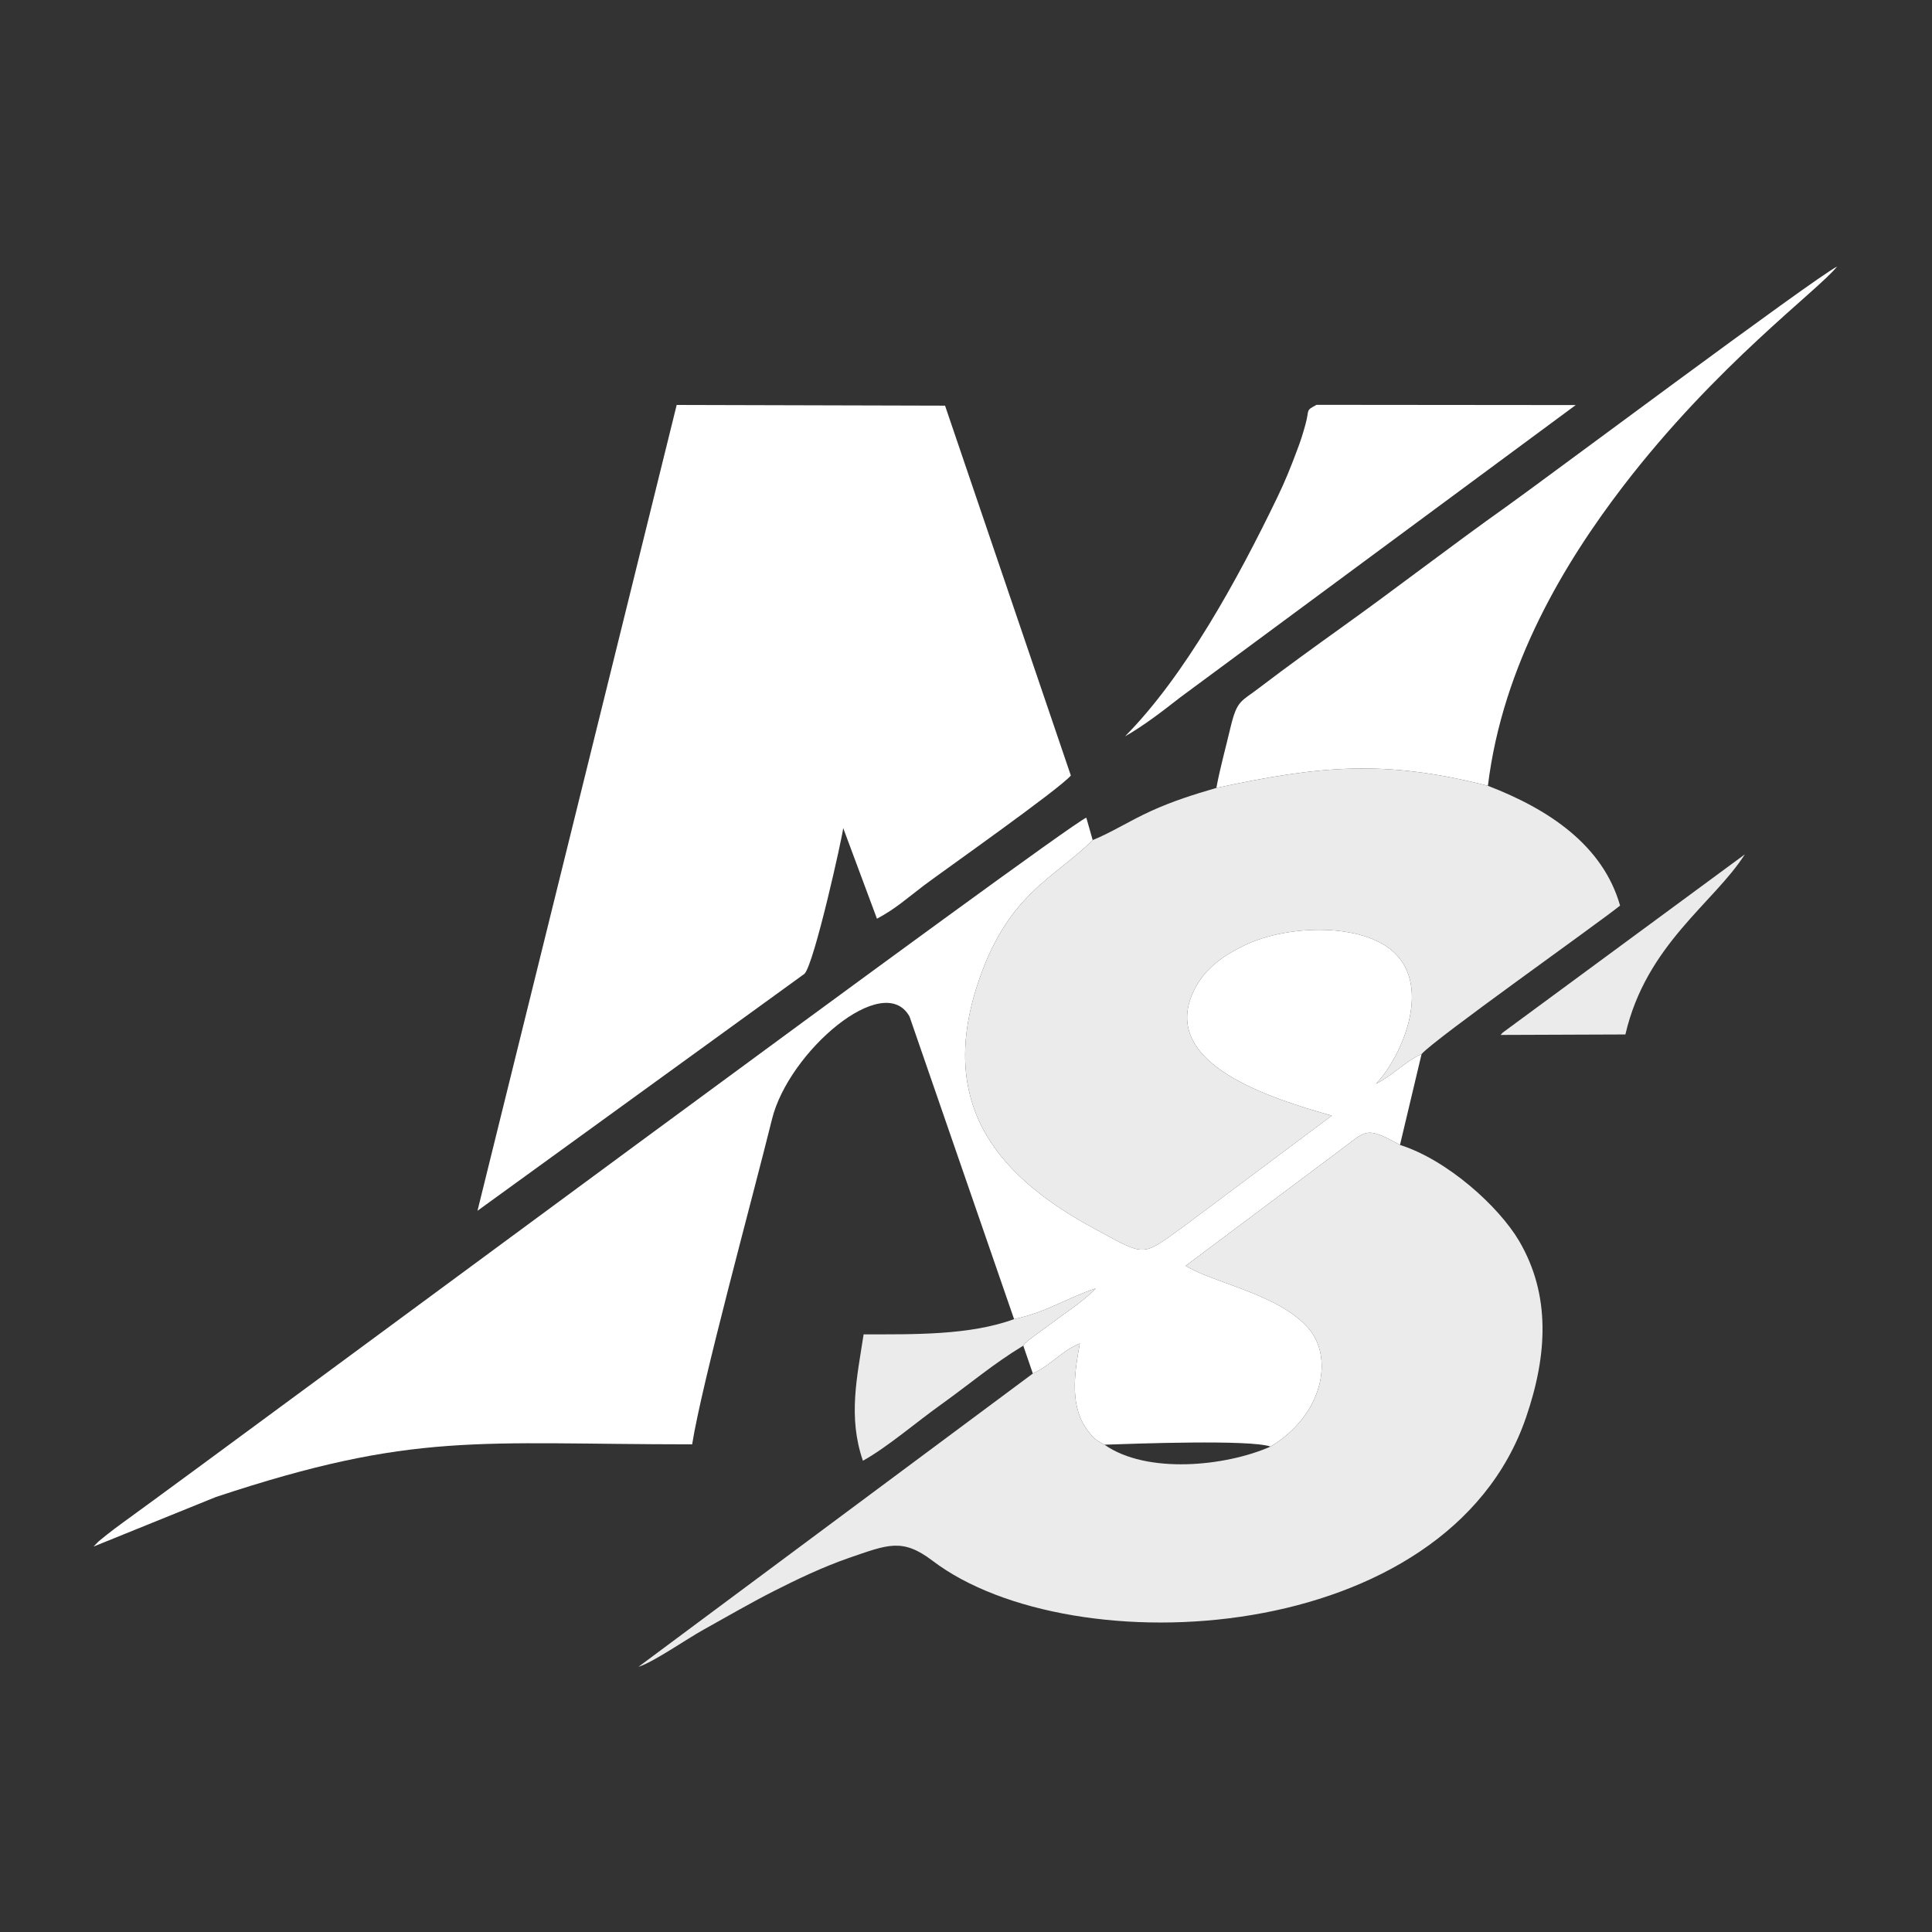 <?xml version="1.0" encoding="UTF-8"?> <!-- Creator: CorelDRAW --> <svg xmlns="http://www.w3.org/2000/svg" xmlns:xlink="http://www.w3.org/1999/xlink" xmlns:xodm="http://www.corel.com/coreldraw/odm/2003" xml:space="preserve" width="210mm" height="210mm" style="shape-rendering:geometricPrecision; text-rendering:geometricPrecision; image-rendering:optimizeQuality; fill-rule:evenodd; clip-rule:evenodd" viewBox="0 0 21000 21000"><rect x="0" y="0" width="21000" height="21000" fill="#333333" stroke="none"/> <defs> <style type="text/css"> <![CDATA[ .fil1 {fill:#EBEBEB} .fil0 {fill:white} ]]> </style> </defs> <g id="Слой_x0020_1">  <path class="fil0" d="M1017.13 16810.29l1330.21 -538.77c2161.45,-717.1 2842.59,-572.14 5175.93,-572.14 106.46,-668.36 646.52,-2640.04 868.41,-3535.46 179.58,-729.93 1213.5,-1620.21 1494.42,-1114.77l1136.51 3289.14c364.3,-78.24 584.93,-236.04 887.67,-333.54 -120.58,123.14 -245,207.82 -395.08,315.58l-337.35 247.58c-69.26,62.86 -35.92,35.92 -55.16,59.02l103.9 302.75c212.93,-100.06 302.73,-241.17 510.53,-327.11 -48.74,277.07 -116.72,642.69 61.58,912.07 85.94,129.56 133.42,148.82 206.52,188.58 337.36,-11.54 1586.77,-57.72 1804.83,20.52 572.12,-342.52 691.41,-968.53 410.48,-1287.95 -327.1,-373.3 -1041.6,-492.62 -1332.79,-677.34l1677.84 -1255.87c289.9,-212.96 270.66,-268.12 651.64,-57.72l234.74 -987.77c-175.74,78.26 -311.72,230.9 -496.42,324.55 266.8,-278.37 614.44,-1035.23 198.82,-1427.77 -345.06,-324.55 -1158.33,-307.87 -1635.51,-74.4 -250.14,121.86 -438.7,265.54 -549.02,502.86 -361.73,781.24 841.48,1157.11 1505.95,1344.39l-1627.8 1217.39c-442.56,316.86 -387.4,316.86 -949.24,12.82 -983.87,-532.37 -1722.75,-1287.95 -1273.77,-2655.44 321.98,-985.21 824.81,-1146.85 1251.97,-1570.17l-69.26 -243.74c-279.64,125.72 -9142.2,6700.18 -10478.83,7667.41 -56.44,41.06 -118,87.24 -168.04,127l-88.52 71.84c-5.14,5.14 -15.4,15.4 -19.24,19.24l-35.92 37.2 0 0.02zm12204.14 -8245.96c1127.54,-241.18 1822.79,-310.44 2951.62,-23.1 160.34,-1318.74 842.78,-2436.07 1463.63,-3248.1 1022.36,-1335.41 2129.37,-2139.75 2332.05,-2396.31 -265.54,137.26 -3221,2345.01 -3590.44,2606.69 -610.59,433.59 -1194.25,886.43 -1792.01,1313.61 -310.41,223.22 -593.91,427.17 -895.35,656.81 -205.24,157.78 -243.72,132.12 -316.84,437.44 -52.6,223.22 -111.6,433.6 -152.64,652.96l-0.02 0zm-992.85 -560.6c200.12,-112.88 413.04,-277.08 601.62,-424.62l4297.23 -3176.26 -2816.94 -2.56c-124.42,66.7 -74.4,44.9 -120.58,212.94 -30.78,111.6 -52.6,180.88 -93.64,287.36 -64.14,173.18 -130.84,337.38 -210.38,501.58 -433.58,899.25 -1009.53,1947.32 -1657.31,2601.56zm-7038.47 5156.93l3554.51 -2575.91c106.46,-109.04 414.34,-1499.61 420.74,-1584.29l366.88 985.22c197.54,-103.92 327.1,-221.92 514.37,-364.32 200.12,-150.1 1468.75,-1044.21 1593.19,-1191.75l-1367.41 -4020.36 -2916.98 -7.7 -2165.28 8759.11 -0.02 0z"></path> <path class="fil1" d="M16311.43 11249.27l1355.87 -5.12c225.76,-977.52 965.92,-1432.91 1298.16,-1957.59l-2630.95 1937.07c-5.12,5.14 -16.68,16.68 -23.08,25.66l0 -0.02zm-5288.8 3089.02c-481.04,177.04 -1092.92,165.48 -1635.51,165.48 -70.54,464.37 -171.88,896.69 -7.7,1373.89 266.82,-147.52 588.77,-425.9 854.31,-614.48 318.12,-228.34 564.42,-440.02 888.96,-636.27 19.24,-23.08 -14.1,3.84 55.16,-59.02l337.35 -247.58c150.08,-107.76 274.52,-192.42 395.08,-315.58 -302.72,97.5 -523.35,255.28 -887.67,333.54l0.02 0.02zm2198.64 -5773.96c-251.42,73.12 -473.33,143.68 -708.07,250.15 -221.92,100.06 -437.42,237.32 -636.24,316.86 -427.16,423.34 -929.99,584.98 -1251.97,1570.17 -448.96,1367.49 289.9,2123.07 1273.77,2655.44 561.84,304.02 506.7,304.02 949.24,-12.82l1627.8 -1217.39c-664.47,-187.3 -1867.68,-563.15 -1505.95,-1344.39 110.32,-237.32 298.88,-381 549.02,-502.86 477.18,-233.47 1290.45,-250.15 1635.51,74.4 415.62,392.54 67.98,1149.42 -198.82,1427.79 184.72,-93.65 320.7,-246.29 496.42,-324.55 143.66,-165.48 1892.07,-1400.85 2157.58,-1613.79 -185.99,-654.24 -772.21,-1046.78 -1436.69,-1302.07 -1128.81,-287.36 -1824.06,-218.08 -2951.62,23.08l0.02 -0.02zm588.78 7159.41c-488.74,215.52 -1344.33,302.74 -1804.83,-20.52 -73.12,-39.78 -120.58,-59.02 -206.52,-188.58 -178.3,-269.4 -110.32,-635 -61.58,-912.07 -207.8,85.94 -297.6,227.05 -510.53,327.11l-4286.98 3187.82c160.34,-48.76 522.08,-301.45 708.08,-404.09 261.68,-144.96 483.6,-275.8 759.39,-416.92 257.84,-130.84 534.92,-262.98 814.56,-360.48 429.72,-147.52 584.94,-221.92 915.89,29.5 1513.65,1149.41 5594.11,939.03 6449.7,-1558.63 234.74,-682.45 268.1,-1334.13 -75.68,-1919.11 -221.92,-375.87 -779.91,-880.01 -1294.29,-1042.93 -380.98,-210.38 -361.74,-155.22 -651.64,57.72l-1677.84 1255.87c291.19,184.72 1005.67,304.04 1332.79,677.34 280.91,319.42 161.64,945.43 -410.48,1287.95l-0.04 0.02z"></path> </g> </svg> 